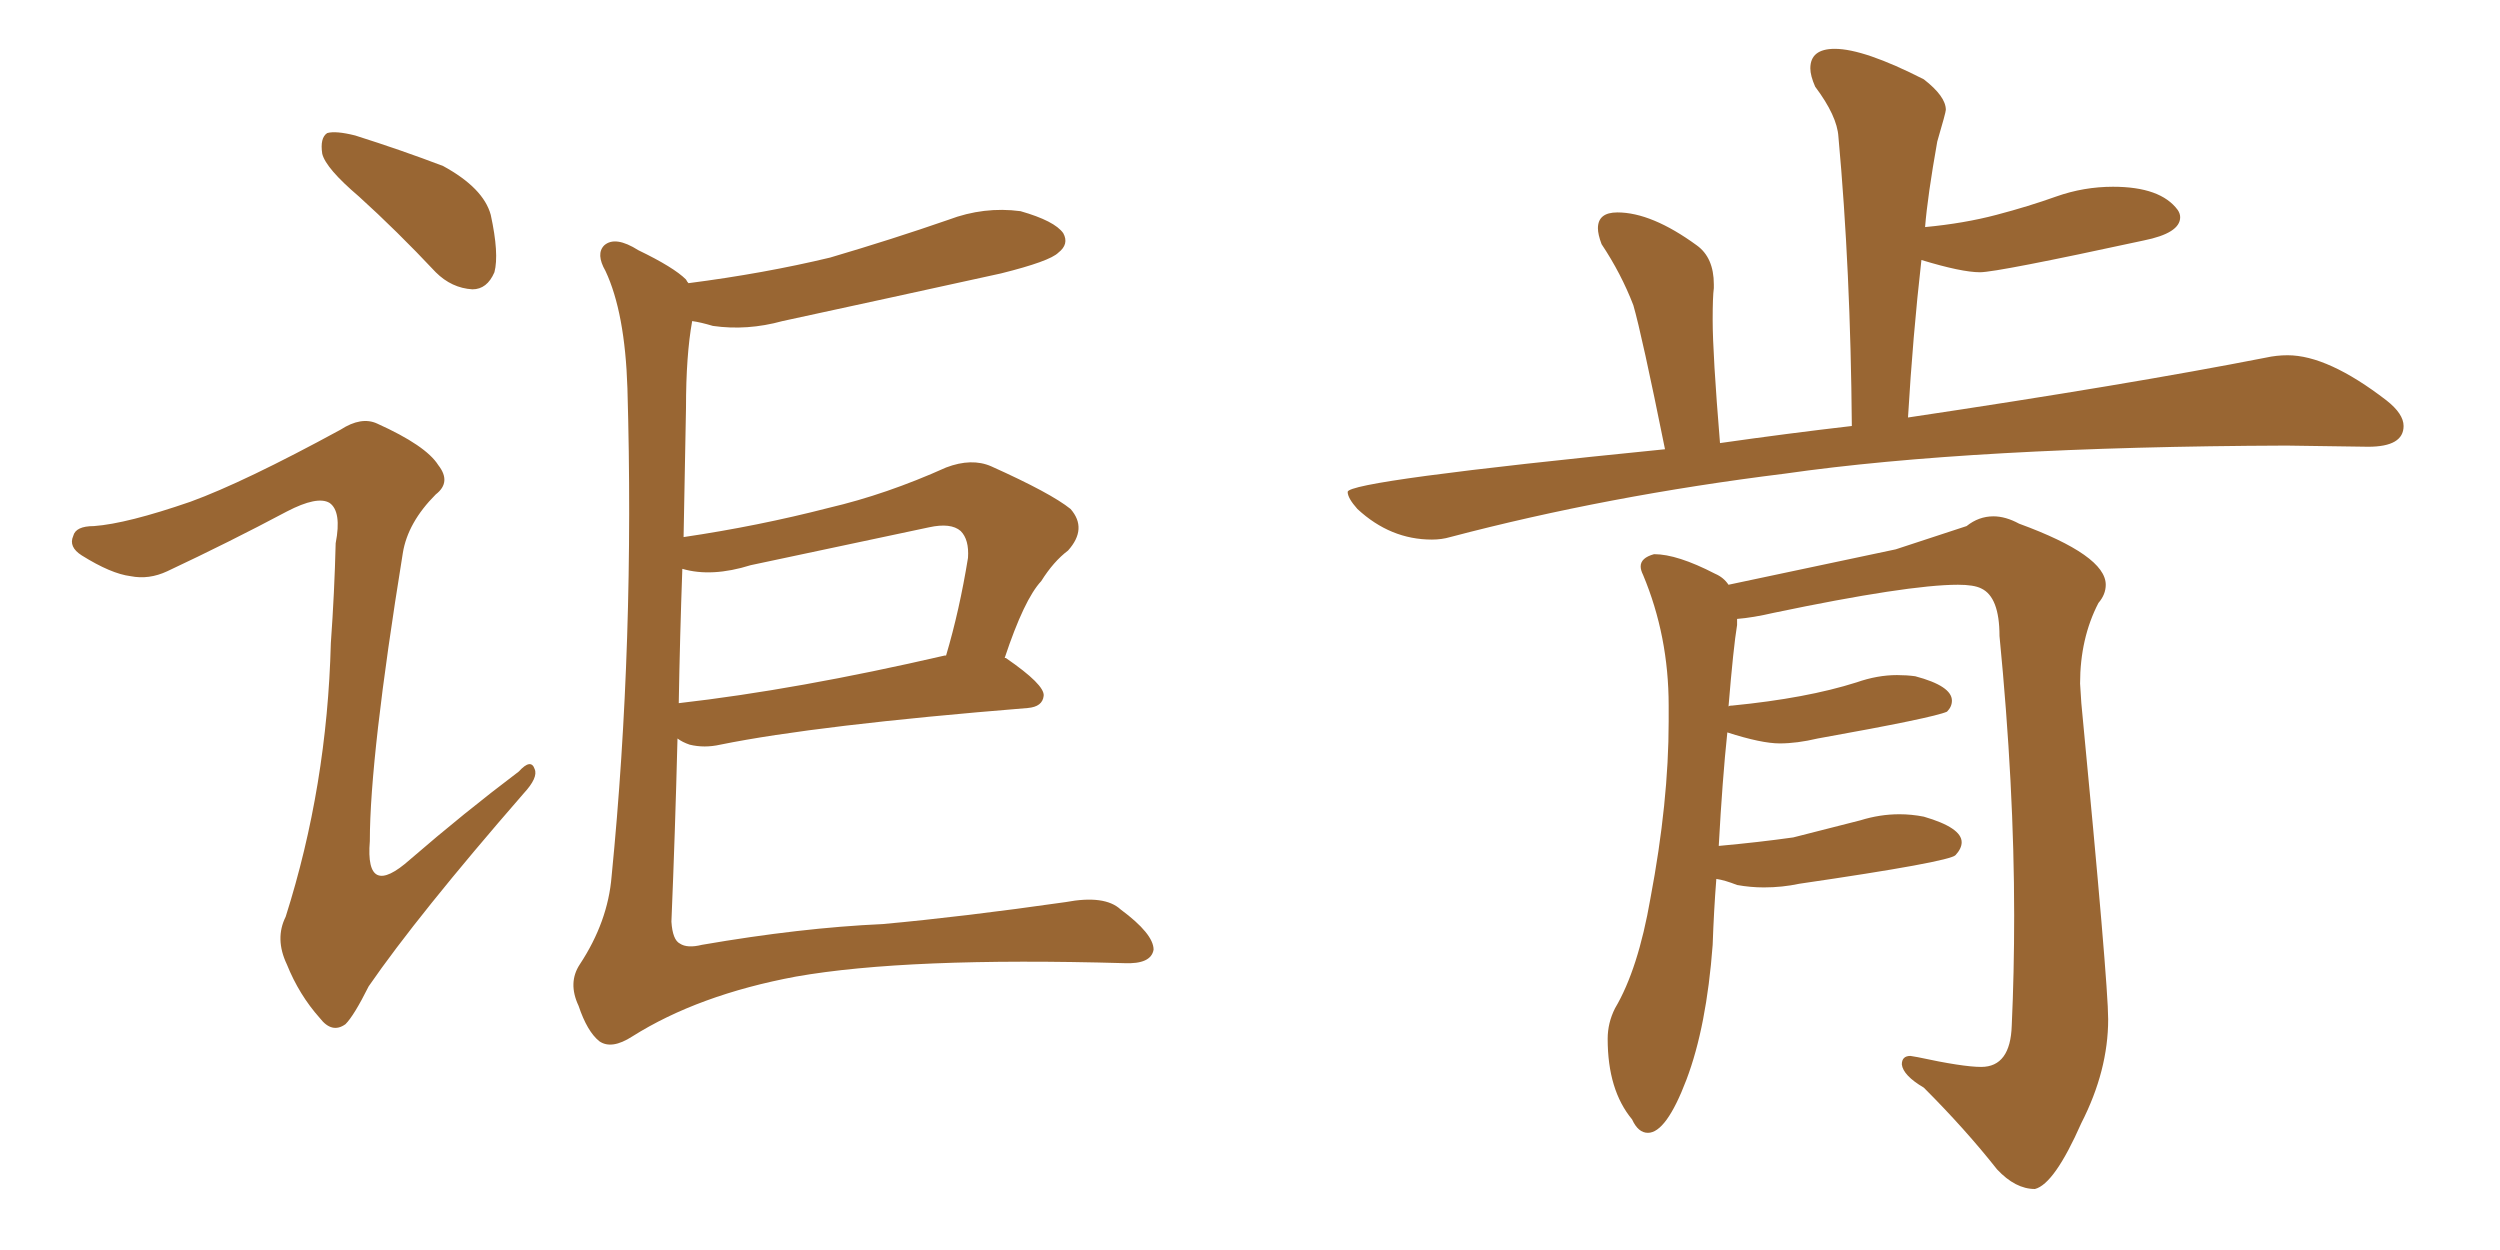 <svg xmlns="http://www.w3.org/2000/svg" xmlns:xlink="http://www.w3.org/1999/xlink" width="300" height="150"><path fill="#996633" padding="10" d="M81.30 88.62L81.30 88.62Q81.01 100.05 80.57 110.60L80.57 110.60Q80.71 112.79 81.59 113.23L81.59 113.23Q82.47 113.82 84.23 113.38L84.23 113.38Q96.09 111.33 105.91 110.89L105.91 110.89Q115.58 110.01 127.88 108.25L127.88 108.25Q132.57 107.37 134.47 109.13L134.47 109.13Q138.43 112.06 138.43 113.96L138.43 113.96Q138.13 115.72 134.91 115.58L134.91 115.58Q108.84 114.84 95.51 117.19L95.51 117.19Q83.79 119.38 75.88 124.37L75.88 124.37Q73.39 125.98 71.92 124.95L71.92 124.95Q70.46 123.78 69.43 120.70L69.43 120.70Q68.12 117.92 69.58 115.72L69.58 115.72Q72.95 110.60 73.39 105.18L73.39 105.18Q76.17 77.05 75.29 46.58L75.29 46.58Q75 37.50 72.66 32.52L72.66 32.52Q71.48 30.47 72.51 29.44L72.51 29.44Q73.83 28.27 76.61 30.03L76.61 30.03Q80.86 32.08 82.32 33.54L82.32 33.54Q82.47 33.84 82.62 33.98L82.62 33.98Q91.70 32.81 99.61 30.91L99.61 30.91Q107.08 28.71 113.82 26.37L113.82 26.37Q118.07 24.76 122.46 25.34L122.46 25.34Q126.56 26.51 127.59 27.98L127.59 27.98Q128.32 29.30 127.00 30.32L127.00 30.32Q125.98 31.35 120.12 32.81L120.12 32.81Q106.79 35.74 93.90 38.53L93.90 38.53Q89.65 39.70 85.55 39.11L85.55 39.11Q84.08 38.67 83.06 38.53L83.06 38.53Q82.32 42.63 82.32 48.93L82.32 48.93Q82.18 56.84 82.03 64.45L82.03 64.45Q90.97 63.13 99.46 60.94L99.46 60.94Q106.35 59.33 113.53 56.10L113.53 56.10Q116.60 54.93 118.95 55.96L118.95 55.96Q126.12 59.18 128.47 61.08L128.47 61.08Q130.52 63.43 128.17 66.06L128.17 66.06Q126.42 67.38 124.95 69.73L124.95 69.73Q122.90 71.92 120.56 78.96L120.56 78.96Q120.70 78.96 120.70 78.96L120.70 78.96Q125.39 82.18 125.24 83.50L125.24 83.50Q125.10 84.81 123.34 84.96L123.34 84.96Q98.00 87.01 86.43 89.36L86.43 89.36Q84.52 89.79 82.76 89.36L82.76 89.36Q81.88 89.06 81.30 88.62ZM113.38 78.66L113.38 78.66Q113.38 78.66 113.53 78.66L113.53 78.66Q115.14 73.24 116.16 66.94L116.16 66.94Q116.31 64.75 115.28 63.72L115.28 63.72Q114.11 62.70 111.47 63.28L111.47 63.28Q101.07 65.48 90.09 67.82L90.09 67.82Q85.40 69.29 81.88 68.26L81.88 68.26Q81.59 76.32 81.45 84.38L81.45 84.38Q95.65 82.76 113.38 78.66ZM43.07 23.58L43.07 23.58Q39.11 20.21 38.67 18.46L38.67 18.46Q38.38 16.55 39.26 15.97L39.26 15.97Q40.28 15.67 42.63 16.26L42.63 16.26Q48.19 18.02 53.17 19.92L53.17 19.92Q58.01 22.56 58.89 25.78L58.89 25.78Q59.91 30.47 59.33 32.67L59.33 32.67Q58.45 34.72 56.69 34.72L56.69 34.72Q54.20 34.57 52.29 32.67L52.29 32.67Q47.61 27.69 43.07 23.58ZM22.85 60.21L22.85 60.21L22.85 60.21Q29.30 57.86 40.87 51.56L40.87 51.56Q43.36 49.95 45.26 50.83L45.26 50.83Q51.12 53.47 52.59 55.81L52.59 55.81Q54.20 57.86 52.29 59.33L52.29 59.33Q48.93 62.70 48.34 66.36L48.34 66.36Q44.38 90.82 44.38 100.93L44.38 100.93Q43.80 107.96 49.22 103.13L49.22 103.13Q55.66 97.56 62.26 92.58L62.26 92.58Q63.72 90.97 64.16 92.29L64.16 92.29Q64.60 93.31 62.84 95.21L62.84 95.21Q50.10 109.86 44.24 118.36L44.24 118.36Q42.48 121.88 41.46 122.90L41.46 122.90Q39.84 124.07 38.38 122.17L38.38 122.17Q35.89 119.38 34.42 115.72L34.42 115.72Q32.96 112.65 34.28 110.01L34.28 110.01Q39.26 94.34 39.70 77.20L39.70 77.20Q40.14 71.04 40.28 65.19L40.28 65.19Q41.02 61.38 39.55 60.35L39.55 60.35Q38.09 59.47 34.42 61.38L34.42 61.38Q27.54 65.04 20.07 68.55L20.07 68.55Q17.87 69.58 15.67 69.14L15.67 69.14Q13.33 68.85 9.81 66.65L9.81 66.65Q8.20 65.63 8.79 64.31L8.79 64.31Q9.08 63.13 11.28 63.13L11.28 63.13Q15.23 62.84 22.85 60.21ZM171.83 64.75L171.83 64.75Q173.00 64.75 174.02 64.45L174.02 64.45Q192.92 59.47 214.16 56.84L214.16 56.84Q236.72 53.61 274.37 53.47L274.37 53.47L284.18 53.61Q288.43 53.61 288.43 51.12L288.43 51.12Q288.43 49.66 286.38 48.05L286.38 48.05Q279.35 42.63 274.51 42.63L274.51 42.63Q273.19 42.63 271.88 42.92L271.88 42.92Q255.47 46.14 228.96 50.10L228.96 50.10Q229.54 40.28 230.57 31.20L230.57 31.20Q235.40 32.67 237.60 32.67L237.60 32.67Q239.65 32.67 257.23 28.86L257.23 28.86Q261.62 27.98 261.62 26.07L261.62 26.07Q261.62 25.63 261.33 25.20L261.33 25.20Q259.28 22.41 253.56 22.41L253.56 22.41Q250.05 22.41 246.75 23.58Q243.46 24.76 239.58 25.78Q235.69 26.81 231.01 27.25L231.01 27.25Q231.30 23.58 232.47 16.99L232.47 16.99Q233.50 13.48 233.50 13.18L233.50 13.18Q233.50 11.57 230.86 9.52L230.86 9.52Q223.68 5.86 220.17 5.86L220.17 5.86Q217.24 5.86 217.24 8.20L217.24 8.20Q217.24 9.08 217.82 10.40L217.82 10.40Q220.46 13.92 220.61 16.41L220.61 16.41Q222.07 32.37 222.22 51.12L222.22 51.12Q214.60 52.00 206.40 53.17L206.40 53.17Q205.52 42.48 205.52 38.38L205.52 38.38Q205.52 35.60 205.66 34.57L205.66 34.57L205.66 34.13Q205.66 30.91 203.61 29.44L203.61 29.44Q198.19 25.49 194.09 25.49L194.09 25.49Q191.75 25.49 191.75 27.39L191.75 27.39Q191.75 28.13 192.19 29.30L192.19 29.30Q194.53 32.81 196.00 36.62L196.00 36.62Q197.02 40.14 199.80 53.91L199.80 53.91Q161.72 57.71 161.72 59.03L161.72 59.03Q161.72 59.77 162.89 61.08L162.89 61.08Q166.85 64.75 171.83 64.75ZM244.19 142.68L244.19 142.68Q246.53 142.09 249.76 134.77L249.76 134.77Q252.98 128.47 252.98 122.31L252.98 122.31Q252.98 117.92 249.76 84.38L249.76 84.38L249.61 82.03Q249.61 76.61 251.81 72.36L251.81 72.36Q252.69 71.34 252.69 70.17L252.69 70.17Q252.69 66.65 242.29 62.84L242.29 62.84Q240.67 61.96 239.21 61.96L239.21 61.96Q237.45 61.96 235.99 63.13L235.99 63.13L227.49 65.92L207.42 70.17Q206.84 69.29 205.81 68.85L205.81 68.85Q201.27 66.50 198.49 66.50L198.49 66.50Q196.88 66.94 196.88 67.97L196.88 67.97Q196.88 68.41 197.17 68.99L197.17 68.99Q200.24 76.32 200.24 84.67L200.24 84.67L200.24 86.57Q200.24 96.24 198.05 107.81L198.05 107.81Q196.58 116.31 193.80 121.00L193.80 121.00Q192.92 122.75 192.92 124.66L192.92 124.66Q192.92 130.81 195.85 134.33L195.85 134.33Q196.58 135.94 197.75 135.94L197.75 135.94Q199.95 135.94 202.37 129.57Q204.79 123.19 205.52 113.38L205.52 113.38Q205.66 109.28 205.96 105.47L205.96 105.47Q206.98 105.62 208.45 106.20L208.45 106.20Q210.06 106.49 211.67 106.49L211.67 106.49Q213.87 106.49 215.92 106.05L215.92 106.05Q233.94 103.42 234.67 102.61Q235.40 101.81 235.40 101.07L235.40 101.07Q235.40 99.32 230.86 98.00L230.86 98.00Q229.39 97.71 227.93 97.71L227.93 97.71Q225.59 97.71 223.24 98.44L223.24 98.44L215.19 100.49Q211.08 101.07 206.25 101.51L206.25 101.51Q206.69 93.46 207.28 87.89L207.28 87.89Q211.38 89.21 213.57 89.21L213.57 89.21Q215.63 89.21 218.12 88.62L218.12 88.62Q232.03 86.13 233.64 85.40L233.64 85.40Q234.23 84.81 234.23 84.08L234.23 84.08Q234.23 82.32 229.83 81.15L229.83 81.15Q228.81 81.01 227.64 81.01L227.64 81.01Q225.29 81.01 222.80 81.88L222.80 81.88Q216.80 83.79 207.86 84.67L207.86 84.67Q207.42 84.67 207.42 84.81L207.42 84.81Q208.01 77.64 208.45 75L208.45 75L208.45 74.27Q210.35 74.12 212.84 73.54L212.84 73.54Q228.96 70.17 234.96 70.17L234.96 70.17Q236.87 70.17 237.74 70.61L237.74 70.61Q239.94 71.63 239.94 76.32L239.94 76.32Q241.70 94.34 241.70 109.86L241.70 109.86Q241.70 116.75 241.41 123.05L241.41 123.05Q241.26 128.03 237.74 128.03L237.74 128.03Q235.55 128.03 230.13 126.86L230.13 126.86L229.25 126.71Q228.22 126.71 228.22 127.73L228.22 127.73Q228.37 129.05 230.86 130.52L230.86 130.52Q235.84 135.50 239.65 140.33L239.65 140.33Q241.85 142.68 244.19 142.68Z"/></svg>